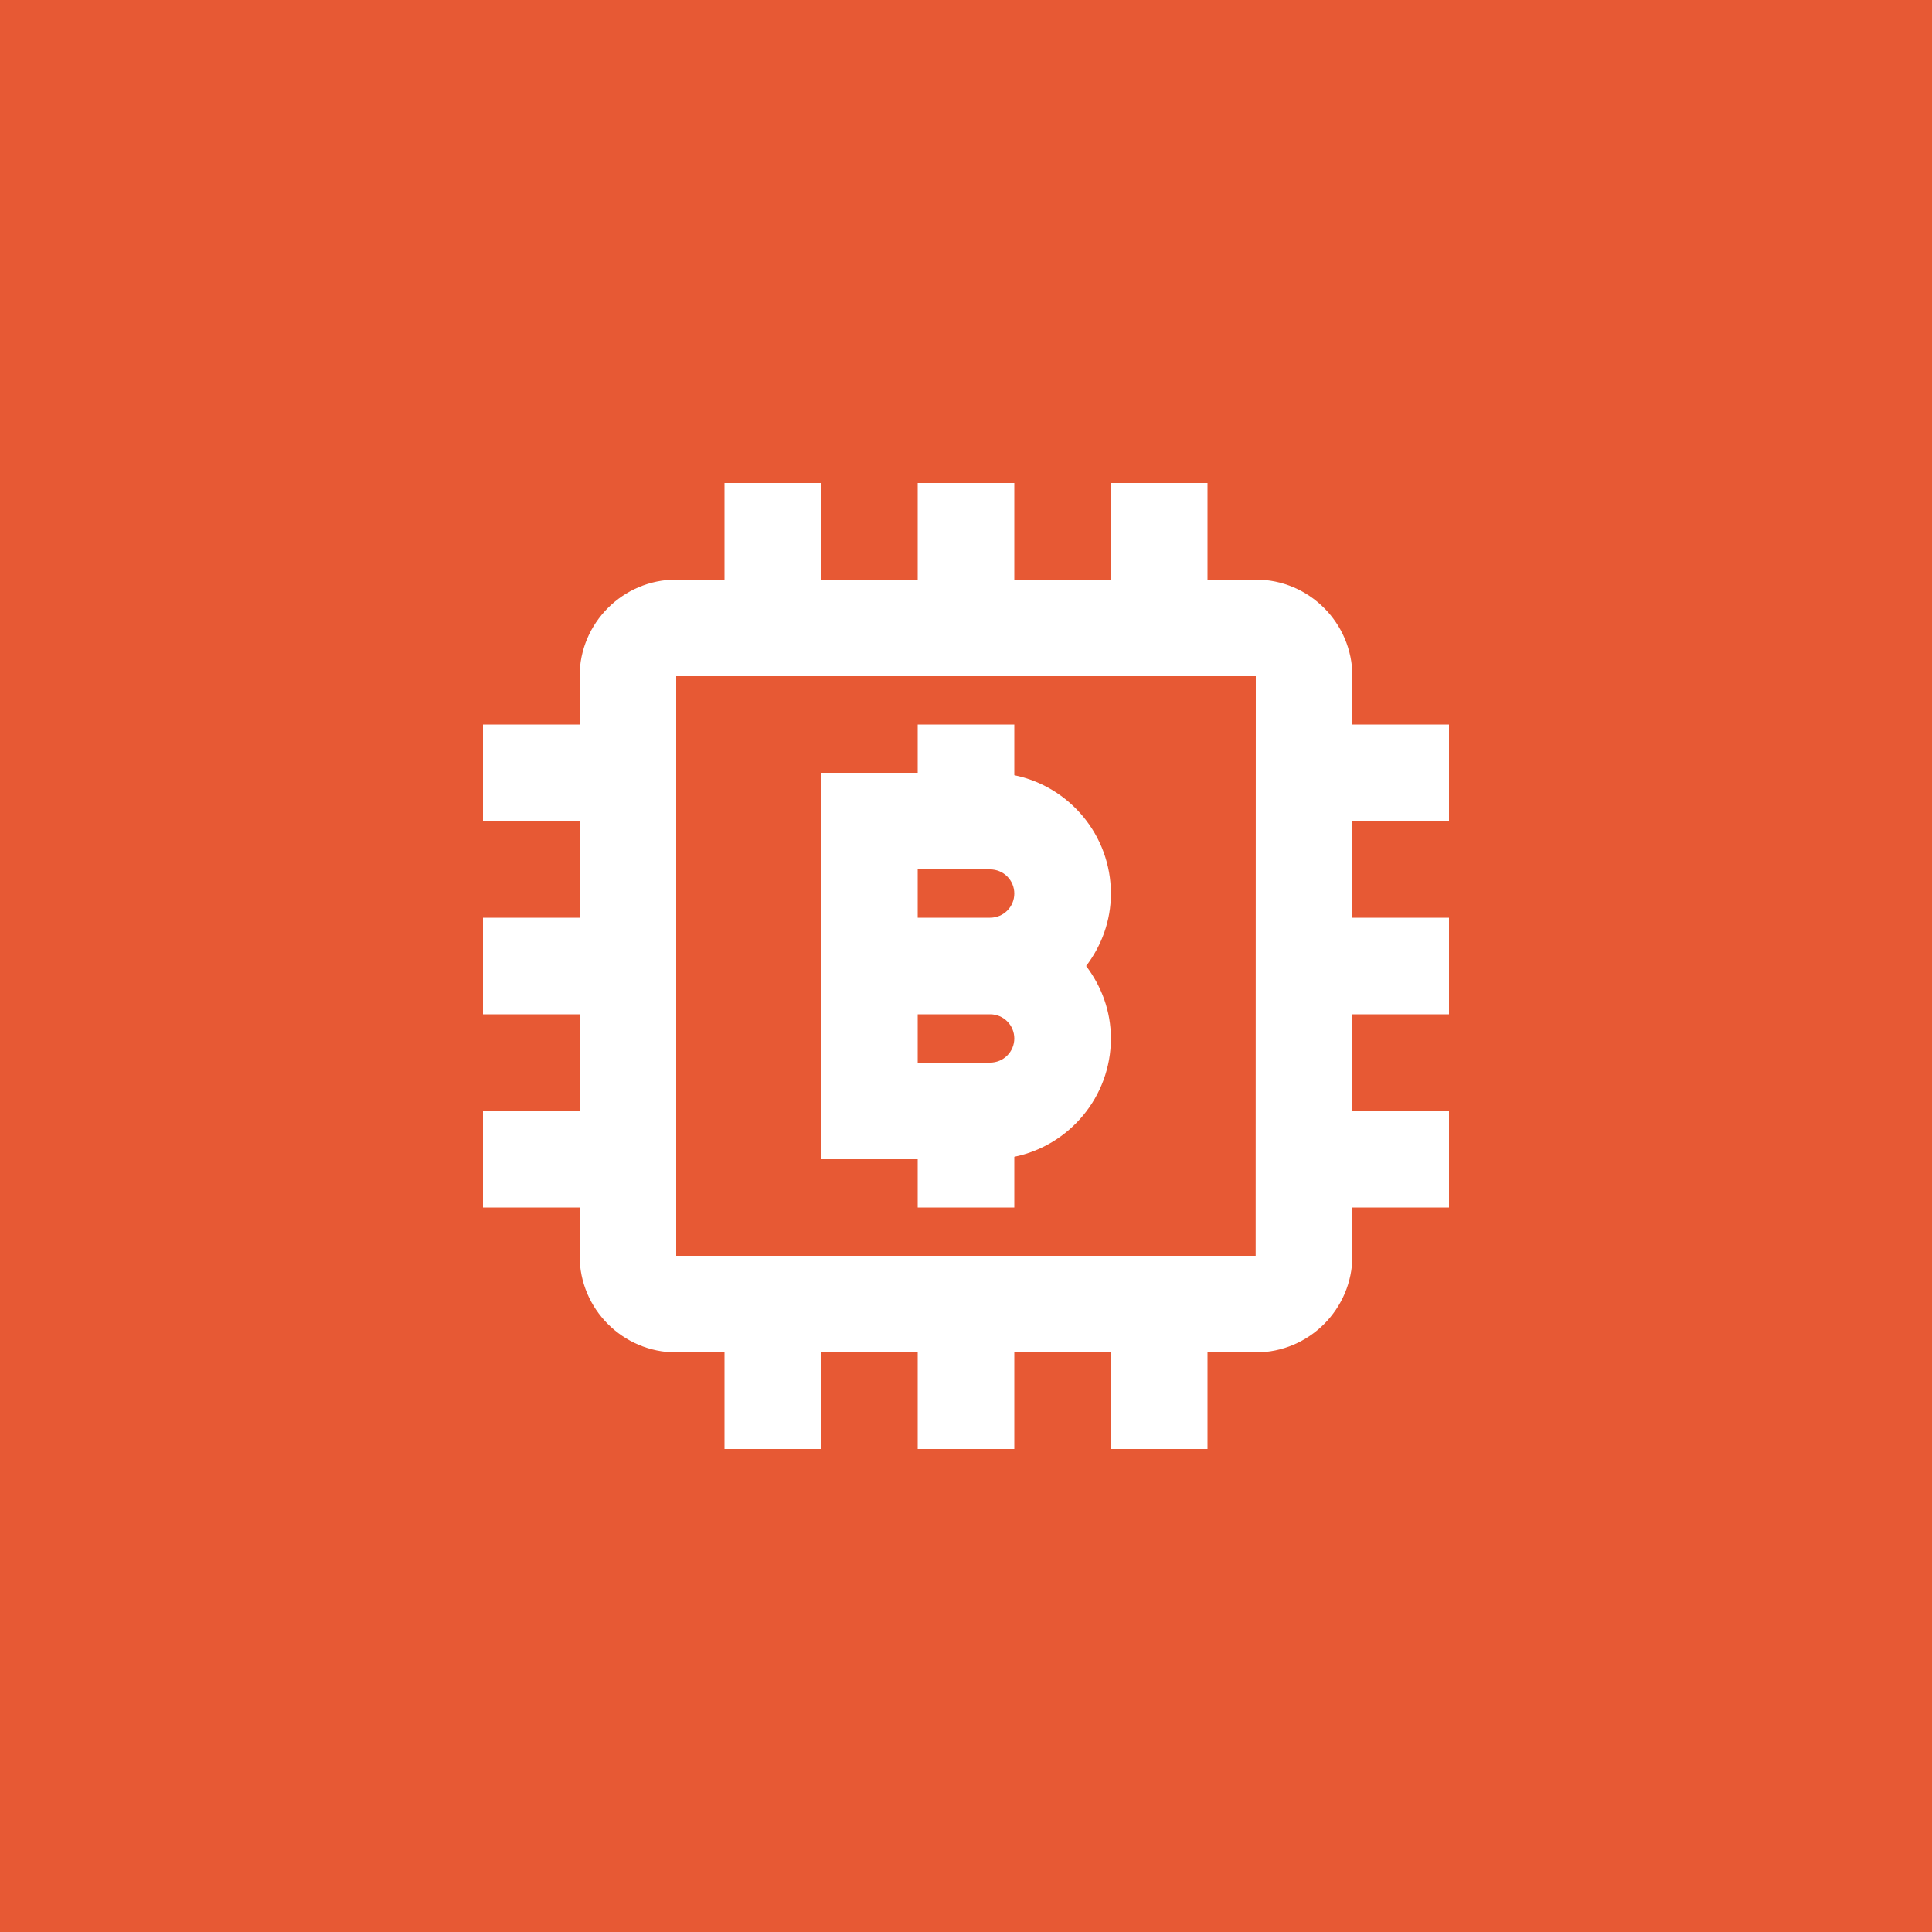 <?xml version="1.0" encoding="UTF-8"?> <svg xmlns="http://www.w3.org/2000/svg" width="80" height="80" viewBox="0 0 80 80" fill="none"><rect width="80" height="80" fill="#E75934"></rect><path d="M38 48V50H42V47.9C44.28 47.434 46 45.414 46 43C46 41.87 45.61 40.838 44.974 40C45.61 39.164 46 38.132 46 37C46 34.584 44.28 32.566 42 32.1V30H38V32H34V48H38ZM41 44H38V42H41C41.265 42 41.52 42.105 41.707 42.293C41.895 42.48 42 42.735 42 43C42 43.265 41.895 43.52 41.707 43.707C41.52 43.895 41.265 44 41 44ZM42 37C42 37.265 41.895 37.52 41.707 37.707C41.52 37.895 41.265 38 41 38H38V36H41C41.265 36 41.52 36.105 41.707 36.293C41.895 36.48 42 36.735 42 37Z" fill="white"></path><path d="M60 34V30H56V28C56 25.794 54.206 24 52 24H50V20H46V24H42V20H38V24H34V20H30V24H28C25.794 24 24 25.796 24 28V30H20V34H24V38H20V42H24V46H20V50H24V52C24 54.206 25.794 56 28 56H30V60H34V56H38V60H42V56H46V60H50V56H52C54.206 56 56 54.206 56 52V50H60V46H56V42H60V38H56V34H60ZM51.994 52H28V28H52L51.994 52Z" fill="white"></path></svg> 